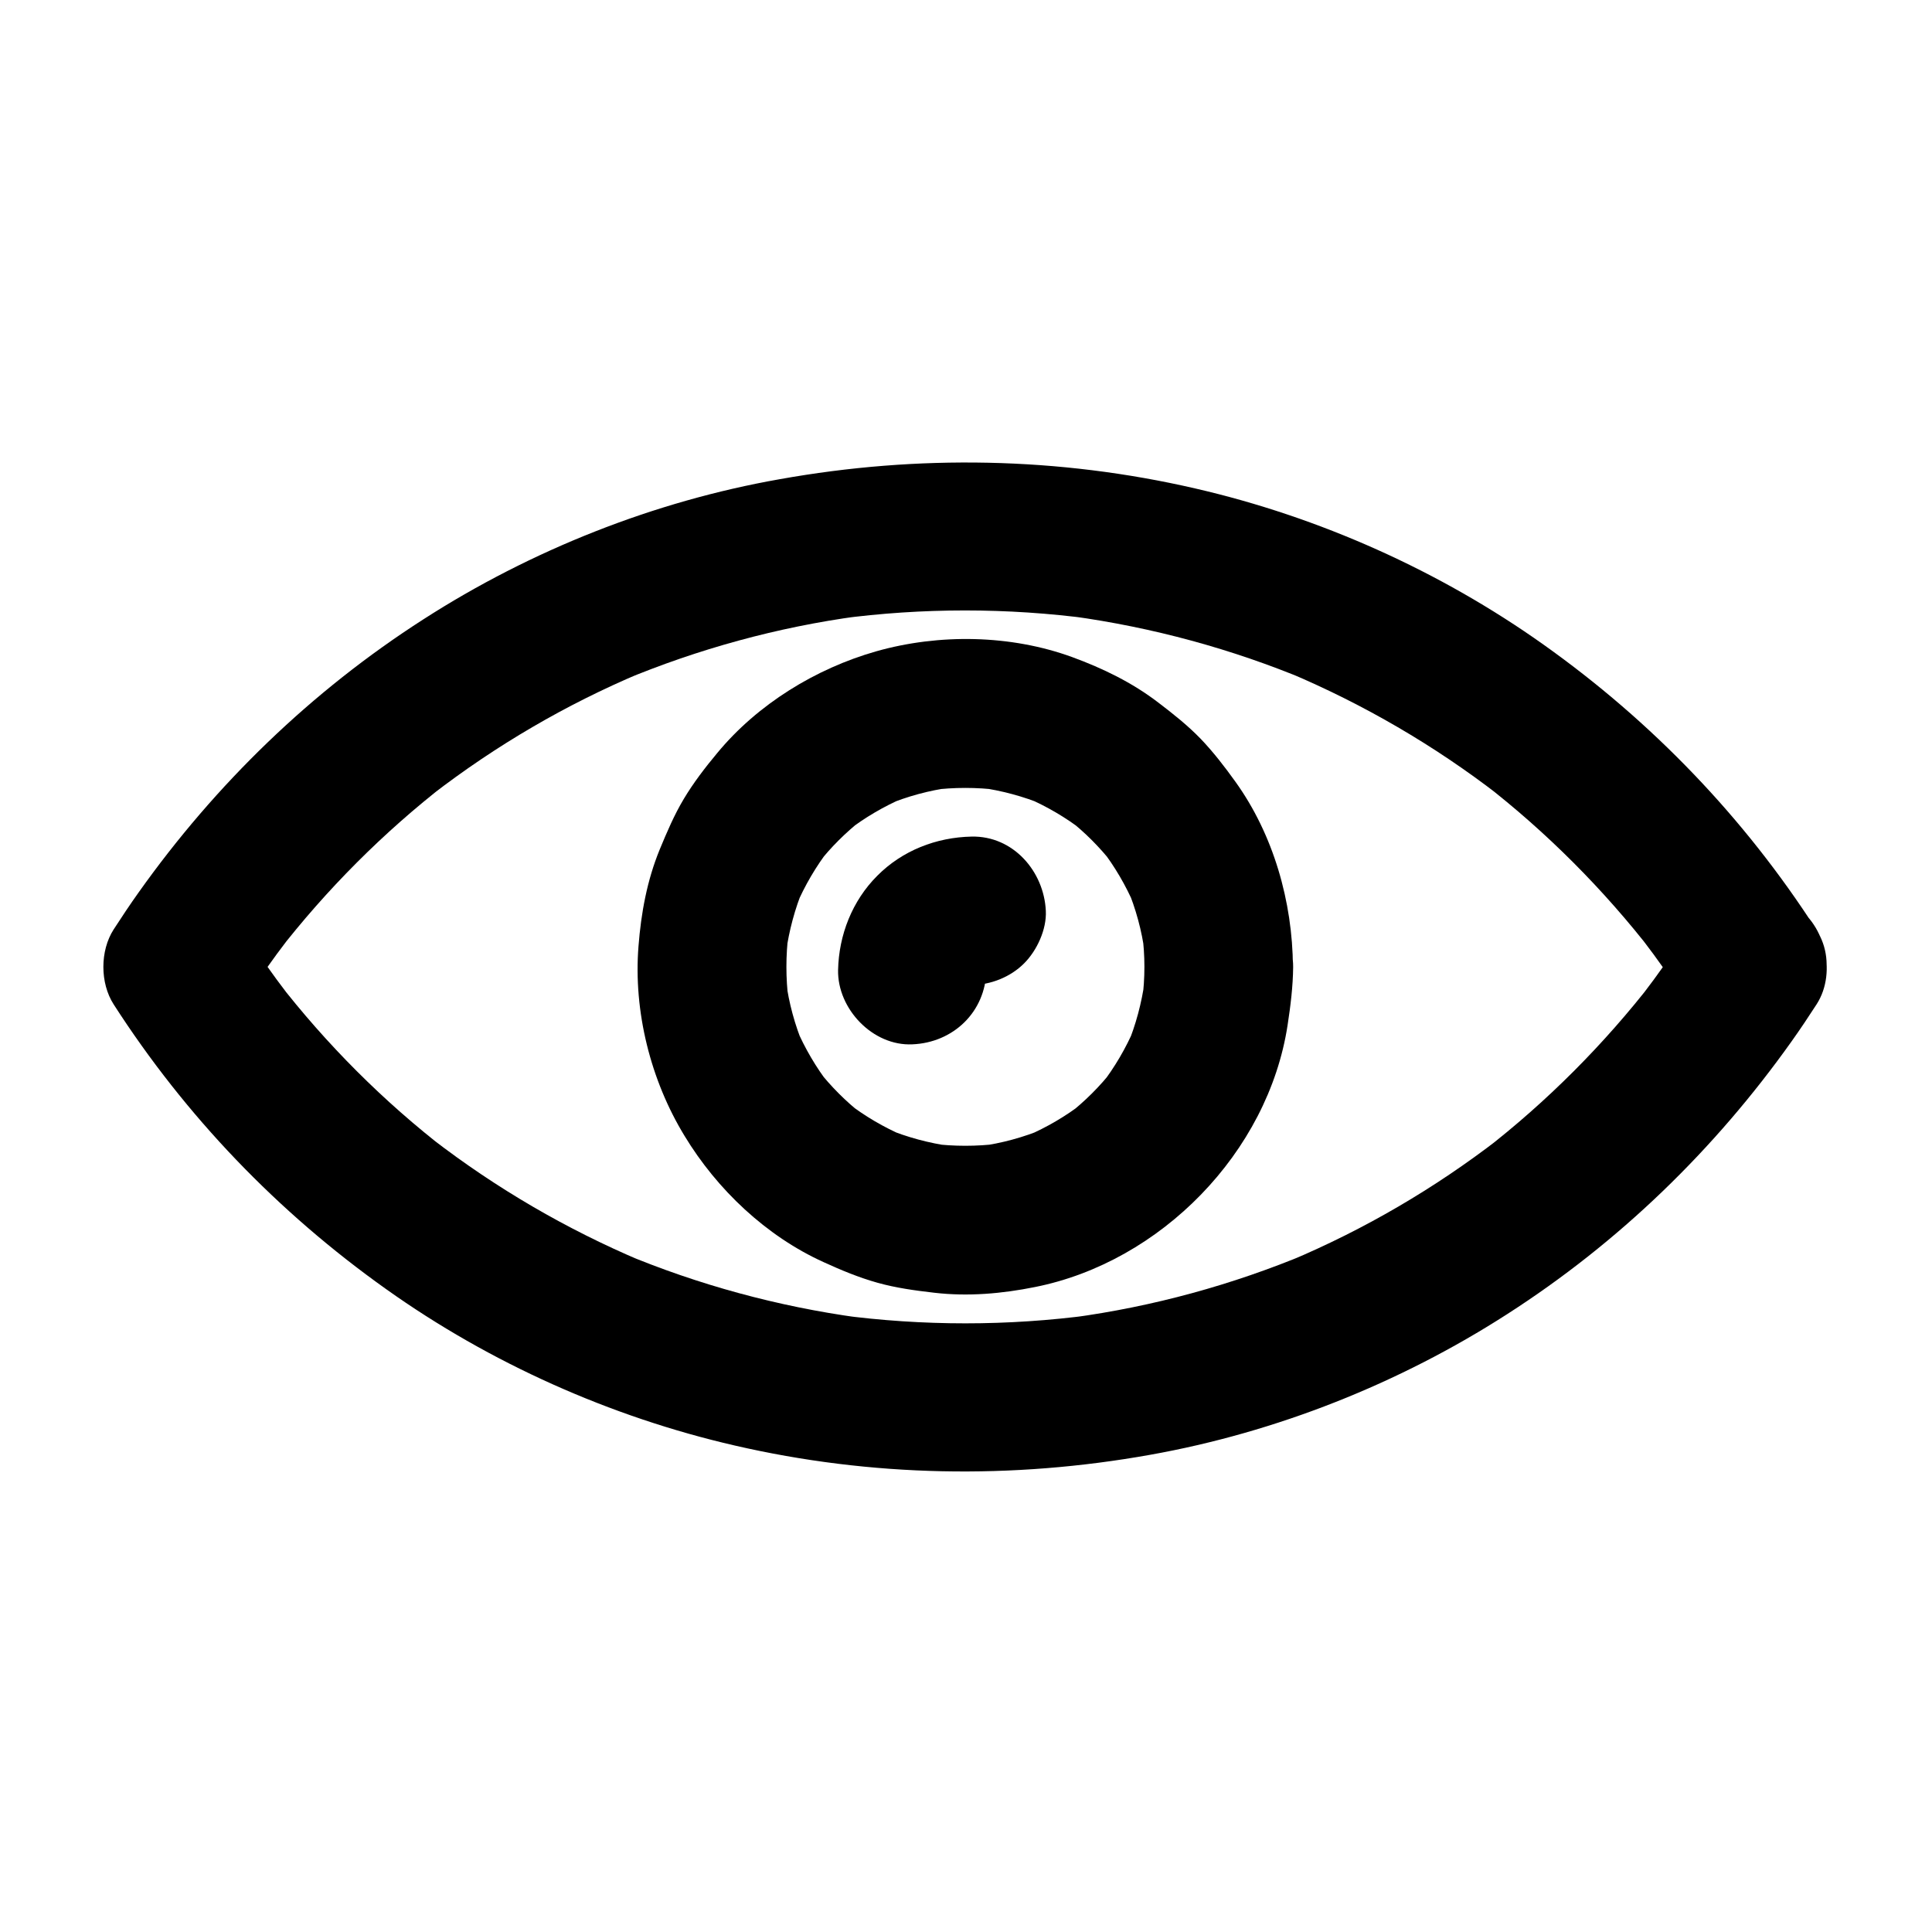 <?xml version="1.0" encoding="UTF-8"?>
<!-- Uploaded to: SVG Repo, www.svgrepo.com, Generator: SVG Repo Mixer Tools -->
<svg fill="#000000" width="800px" height="800px" version="1.1" viewBox="144 144 512 512" xmlns="http://www.w3.org/2000/svg">
 <g>
  <path d="m591.44 390.3c-3.887 6.051-8.02 11.906-12.398 17.613 1.031-1.328 2.066-2.656 3.102-3.984-13.039 16.828-28.141 31.98-44.969 45.02 1.328-1.031 2.656-2.066 3.984-3.102-16.973 13.086-35.57 23.961-55.301 32.273 1.574-0.641 3.148-1.328 4.723-1.969-20.023 8.363-41.031 14.121-62.535 17.023 1.723-0.246 3.492-0.492 5.215-0.688-22.188 2.953-44.672 2.953-66.863 0 1.723 0.246 3.492 0.492 5.215 0.688-21.5-2.953-42.508-8.66-62.484-17.023 1.574 0.641 3.148 1.328 4.723 1.969-19.73-8.363-38.328-19.188-55.301-32.273 1.328 1.031 2.656 2.066 3.984 3.102-16.922-13.039-32.027-28.191-45.066-45.02 1.031 1.328 2.066 2.656 3.102 3.984-4.379-5.707-8.512-11.562-12.398-17.613v19.875c3.887-6.051 8.02-11.906 12.398-17.613-1.031 1.328-2.066 2.656-3.102 3.984 13.039-16.828 28.141-31.98 44.969-45.02-1.328 1.031-2.656 2.066-3.984 3.102 16.973-13.086 35.57-23.961 55.301-32.273-1.574 0.641-3.148 1.328-4.723 1.969 20.023-8.363 41.031-14.121 62.484-17.023-1.723 0.246-3.492 0.492-5.215 0.688 22.188-2.953 44.672-2.953 66.863 0-1.723-0.246-3.492-0.492-5.215-0.688 21.5 2.953 42.508 8.66 62.535 17.023-1.574-0.641-3.148-1.328-4.723-1.969 19.73 8.363 38.328 19.188 55.301 32.273-1.328-1.031-2.656-2.066-3.984-3.102 16.828 13.039 31.93 28.191 44.969 45.02-1.031-1.328-2.066-2.656-3.102-3.984 4.379 5.707 8.512 11.562 12.398 17.613 2.754 4.281 6.789 7.676 11.758 9.055 4.723 1.277 10.973 0.688 15.152-1.969 8.66-5.559 13.039-17.664 7.086-26.914-19.09-29.668-43.492-55.055-72.227-75.473-27.551-19.582-59.434-33.852-92.348-41.426-36.211-8.363-73.555-9.004-110.11-2.461-33.309 5.859-65.93 18.797-94.465 37.148-29.668 19.039-55.004 43.59-75.422 72.324-2.312 3.246-4.477 6.496-6.641 9.84-3.641 5.656-3.641 14.219 0 19.875 19.09 29.668 43.492 55.055 72.227 75.473 27.504 19.582 59.434 33.852 92.348 41.426 36.211 8.363 73.555 9.004 110.11 2.461 33.406-5.953 66.027-18.895 94.562-37.246 29.668-19.039 55.004-43.59 75.422-72.324 2.312-3.246 4.477-6.496 6.641-9.84 5.559-8.66 2.066-22.09-7.086-26.914-9.742-5.16-20.957-2.207-26.91 7.09z"/>
  <path d="m447.28 400.2c0 3-0.195 5.953-0.59 8.906 0.246-1.723 0.492-3.492 0.688-5.215-0.836 5.953-2.363 11.711-4.676 17.27 0.641-1.574 1.328-3.148 1.969-4.723-2.312 5.363-5.266 10.43-8.855 15.055 1.031-1.328 2.066-2.656 3.102-3.984-3.445 4.43-7.43 8.363-11.809 11.809 1.328-1.031 2.656-2.066 3.984-3.102-4.625 3.59-9.691 6.543-15.055 8.855 1.574-0.641 3.148-1.328 4.723-1.969-5.559 2.312-11.316 3.887-17.27 4.676 1.723-0.246 3.492-0.492 5.215-0.688-5.902 0.738-11.855 0.738-17.762 0 1.723 0.246 3.492 0.492 5.215 0.688-5.953-0.836-11.711-2.363-17.27-4.676 1.574 0.641 3.148 1.328 4.723 1.969-5.363-2.312-10.43-5.266-15.055-8.855 1.328 1.031 2.656 2.066 3.984 3.102-4.43-3.445-8.363-7.43-11.809-11.809 1.031 1.328 2.066 2.656 3.102 3.984-3.59-4.625-6.543-9.691-8.855-15.055 0.641 1.574 1.328 3.148 1.969 4.723-2.312-5.559-3.887-11.316-4.676-17.27 0.246 1.723 0.492 3.492 0.688 5.215-0.738-5.902-0.738-11.855 0-17.762-0.246 1.723-0.492 3.492-0.688 5.215 0.836-5.953 2.363-11.711 4.676-17.27-0.641 1.574-1.328 3.148-1.969 4.723 2.312-5.363 5.266-10.43 8.855-15.055-1.031 1.328-2.066 2.656-3.102 3.984 3.445-4.43 7.43-8.363 11.809-11.809-1.328 1.031-2.656 2.066-3.984 3.102 4.625-3.59 9.691-6.543 15.055-8.855-1.574 0.641-3.148 1.328-4.723 1.969 5.559-2.312 11.316-3.887 17.27-4.676-1.723 0.246-3.492 0.492-5.215 0.688 5.902-0.738 11.855-0.738 17.762 0-1.723-0.246-3.492-0.492-5.215-0.688 5.953 0.836 11.711 2.363 17.27 4.676-1.574-0.641-3.148-1.328-4.723-1.969 5.363 2.312 10.43 5.266 15.055 8.855-1.328-1.031-2.656-2.066-3.984-3.102 4.43 3.445 8.363 7.43 11.809 11.809-1.031-1.328-2.066-2.656-3.102-3.984 3.59 4.625 6.543 9.691 8.855 15.055-0.641-1.574-1.328-3.148-1.969-4.723 2.312 5.559 3.887 11.316 4.676 17.27-0.246-1.723-0.492-3.492-0.688-5.215 0.391 2.953 0.59 5.902 0.59 8.855 0.051 5.066 2.164 10.332 5.758 13.922 3.394 3.394 9.004 6.004 13.922 5.758 10.629-0.492 19.73-8.66 19.68-19.68-0.098-17.219-5.164-35.031-15.254-49.051-2.856-3.984-5.856-7.871-9.25-11.414-3.445-3.543-7.231-6.543-11.168-9.543-6.938-5.312-14.66-9.055-22.828-12.055-16.336-5.953-35.277-6.25-51.957-1.523-16.039 4.574-31.438 14.023-42.117 26.961-3.199 3.836-6.297 7.871-8.855 12.152-2.559 4.281-4.477 8.809-6.394 13.43-3.344 8.168-4.922 16.777-5.609 25.586-1.379 17.27 3.199 35.523 12.203 50.281 8.609 14.219 21.648 26.566 36.852 33.457 4.625 2.117 9.348 4.082 14.27 5.461s9.988 2.066 15.105 2.656c8.906 1.031 17.91 0.246 26.668-1.523 33.309-6.641 61.746-35.672 66.914-69.371 0.789-5.117 1.426-10.281 1.477-15.449 0.051-10.281-9.102-20.172-19.68-19.68-10.781 0.438-19.688 8.605-19.734 19.625z"/>
  <path d="m405.41 401.13c0-0.688 0.051-1.328 0.148-2.016-0.246 1.723-0.492 3.492-0.688 5.215 0.195-1.328 0.543-2.559 0.984-3.789-0.641 1.574-1.328 3.148-1.969 4.723 0.59-1.379 1.328-2.656 2.215-3.887-1.031 1.328-2.066 2.656-3.102 3.984 0.836-0.984 1.672-1.871 2.707-2.707-1.328 1.031-2.656 2.066-3.984 3.102 1.23-0.934 2.461-1.625 3.887-2.215-1.574 0.641-3.148 1.328-4.723 1.969 1.23-0.441 2.461-0.789 3.789-0.984-1.723 0.246-3.492 0.492-5.215 0.688 0.688-0.051 1.328-0.098 2.016-0.148 5.117-0.098 10.281-2.117 13.922-5.758 3.394-3.394 6.004-9.004 5.758-13.922-0.492-10.48-8.66-19.926-19.68-19.68-9.348 0.195-18.352 3.691-24.992 10.383-6.641 6.641-10.184 15.695-10.383 24.992-0.195 10.281 9.199 20.172 19.68 19.68 10.824-0.441 19.383-8.559 19.629-19.629z"/>
 </g>
</svg>